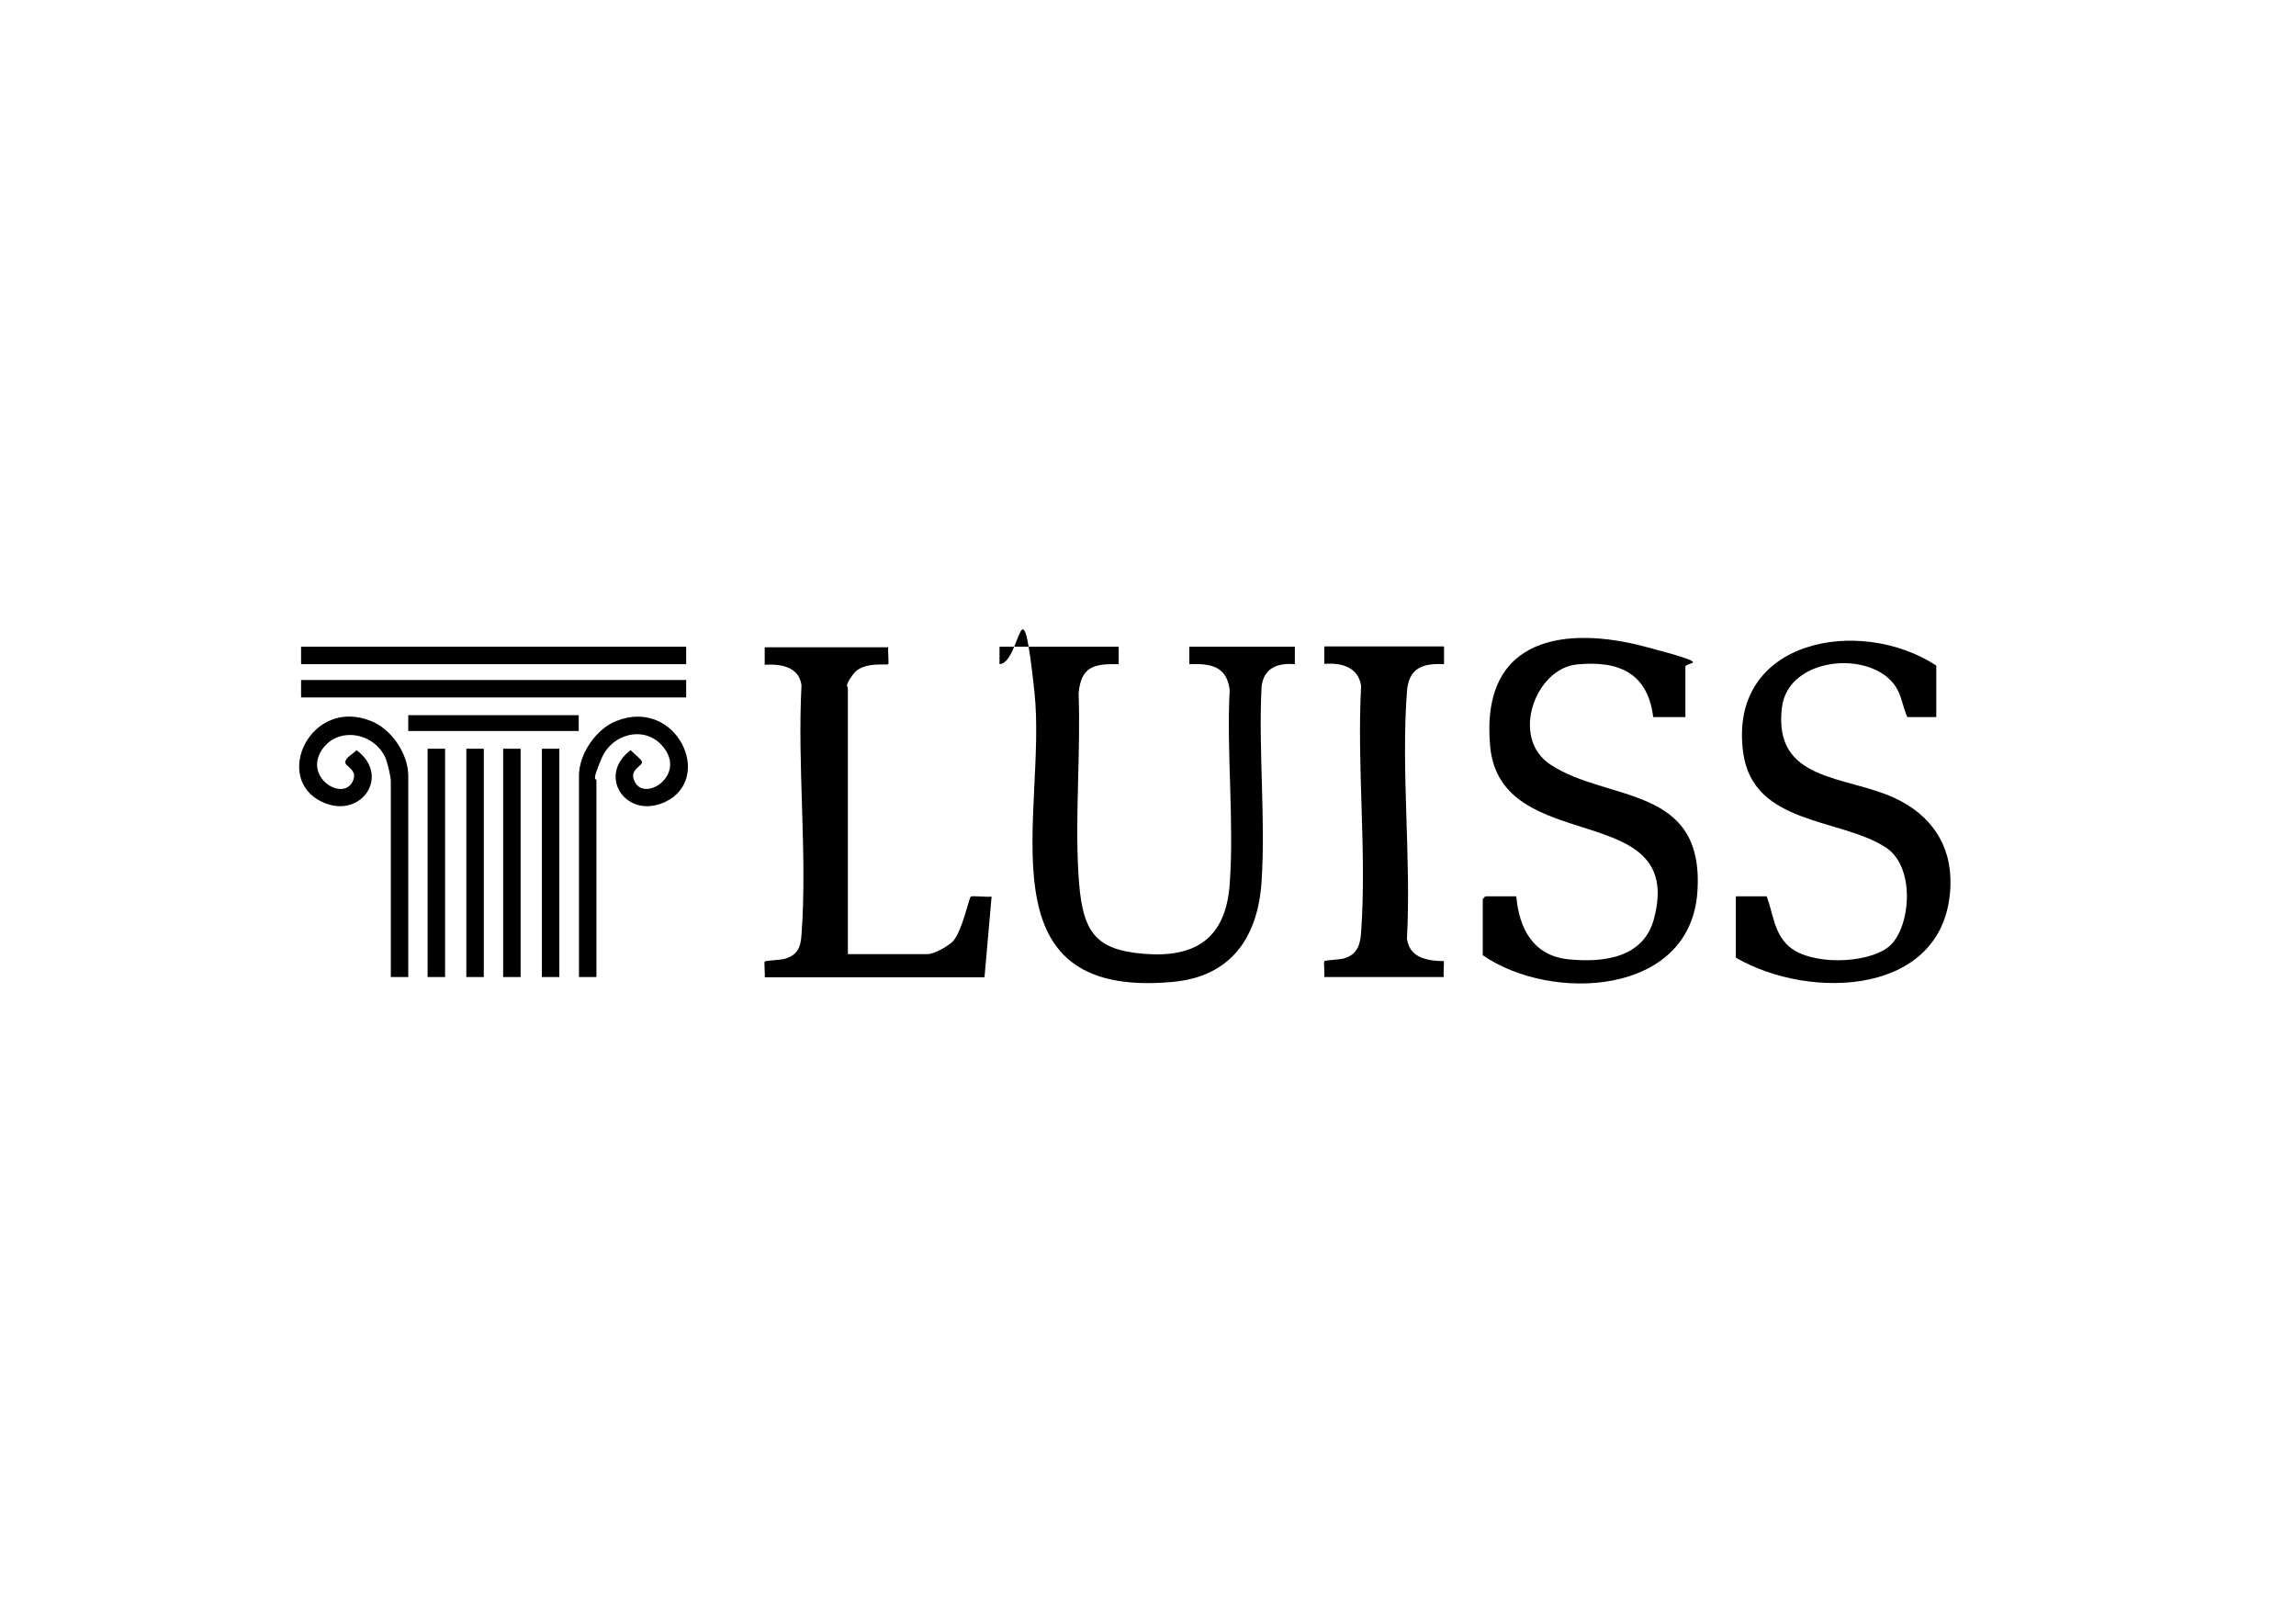 <svg xmlns="http://www.w3.org/2000/svg" id="Livello_1" viewBox="0 0 841.9 595.3"><path d="M410.2,237.1v6.4c-9.2-.2-13.8.9-14.7,10.7.8,21.6-1.3,44.2-.1,65.6s5.4,28.4,24.2,29.9,29.8-5.7,31.3-25.4c1.7-23.1-1.2-48.2,0-71.4-1.1-8.7-7-9.7-14.8-9.4v-6.4h38.7v6.4c-6.3-.5-11.3,1.3-12.2,8.1-1.2,23.4,1.5,48.2,0,71.5-1.3,20.5-11.2,35-32.7,36.9-71.4,6.5-45.8-62-50.6-106.4s-4.8-10.5-12.8-10.1v-6.4h43.8Z"></path><path d="M617.8,262.9h-11.6c-2-16.3-12.8-20.8-28-19.3s-24.6,26.9-9.7,36.7c21,13.9,56.6,7.2,53.9,46.7-2.6,38.3-53.8,40.5-78.7,23.2v-20.6c0,0,.9-1,1-1h11.3c1,11.9,6.3,21.8,19.1,23.1,12.9,1.3,27.6-.5,31.4-14.9,11.7-44.4-56.4-22.2-60.1-63.3s29.1-43.7,56.5-36.5,15.1,5.4,15.1,7.5v18.4Z"></path><path d="M710,262.9h-10.6c-1.7-3.6-2-7.7-4.3-11.2-9-13.6-39.5-11-41.7,7.7-3.3,27.3,23.3,24.8,41.4,33.2,13.1,6.1,20.8,17,20.4,31.8-1.1,40.8-51.4,42.6-78.7,26.7v-22.5h11.3c2.4,6.2,2.6,13.4,8.1,18.3,7.8,7,28.2,6.6,36.4.4s10.5-29.2-.8-36.6c-16.7-10.9-48.6-8.1-52.3-34.7-5.7-41.7,42.8-50.3,70.8-32v19Z"></path><path d="M325.7,237.1c-.2,1.1.3,6.2,0,6.4-.5.5-9.3-1.1-12.8,3.6s-2,4.5-2,5.1v97.6h29.3c2.3,0,7.7-3,9.3-4.8,3.4-3.8,5.8-15.9,6.5-16.3s6.1.3,7.6,0l-2.6,29.6h-80.6c.2-1-.3-5.5,0-5.8s5.7-.6,7.1-.9c4.9-1.4,6.1-4.1,6.4-9,2.2-29.5-1.6-61.7,0-91.4-1-6.9-7.7-7.8-13.5-7.5v-6.4h45.1Z"></path><path d="M529.5,237.1v6.4c-7.9-.4-12.9,1.4-13.6,10-2.2,29.3,1.6,61.2,0,90.8.7,4,3,6.3,6.9,7.3s6.4.6,6.6.8-.2,4.8,0,5.8h-43.8c.2-1.1-.3-5.4,0-5.8s5.9-.6,7.1-1c5-1.4,6.1-5,6.4-9.7,2.1-29.1-1.6-60.8,0-90.2-1-7-7.3-8.6-13.5-8.1v-6.4h43.8Z"></path><path d="M218.7,358.2h-6.4v-73.8c0-8,6.2-17,13.5-20,22.2-9,36.3,21,18.1,29.6-14.2,6.7-25.3-9.6-12.6-19,.7,1,4,3.4,4.1,4.3.3,1.7-5.2,2.8-2.5,7.6,3.8,6.7,17.5-2.1,11.2-11.8s-19.5-6.6-23.5,2.9-1.9,6.7-1.9,8.4v71.8Z"></path><path d="M149.7,358.2h-6.4v-71.8c0-1.7-1.2-6.7-1.9-8.4-4-9.4-17.6-12-23.5-2.9-6.3,9.8,7.3,18.5,11.2,11.8,2.7-4.7-2.8-5.8-2.5-7.6s3.5-3.3,4.1-4.3c12.8,9.4,1.6,25.7-12.6,19-18.3-8.6-4.2-38.7,18.1-29.6,7.4,3,13.5,12,13.5,20v73.8Z"></path><rect x="110.4" y="237.1" width="141.2" height="6.4"></rect><rect x="110.4" y="249.3" width="141.2" height="6.4"></rect><rect x="156.8" y="274.5" width="6.4" height="83.7"></rect><rect x="171" y="274.5" width="6.4" height="83.7"></rect><rect x="184.5" y="274.5" width="6.4" height="83.7"></rect><rect x="198.7" y="274.5" width="6.4" height="83.7"></rect><rect x="149.7" y="262.2" width="62.5" height="5.8"></rect></svg>
